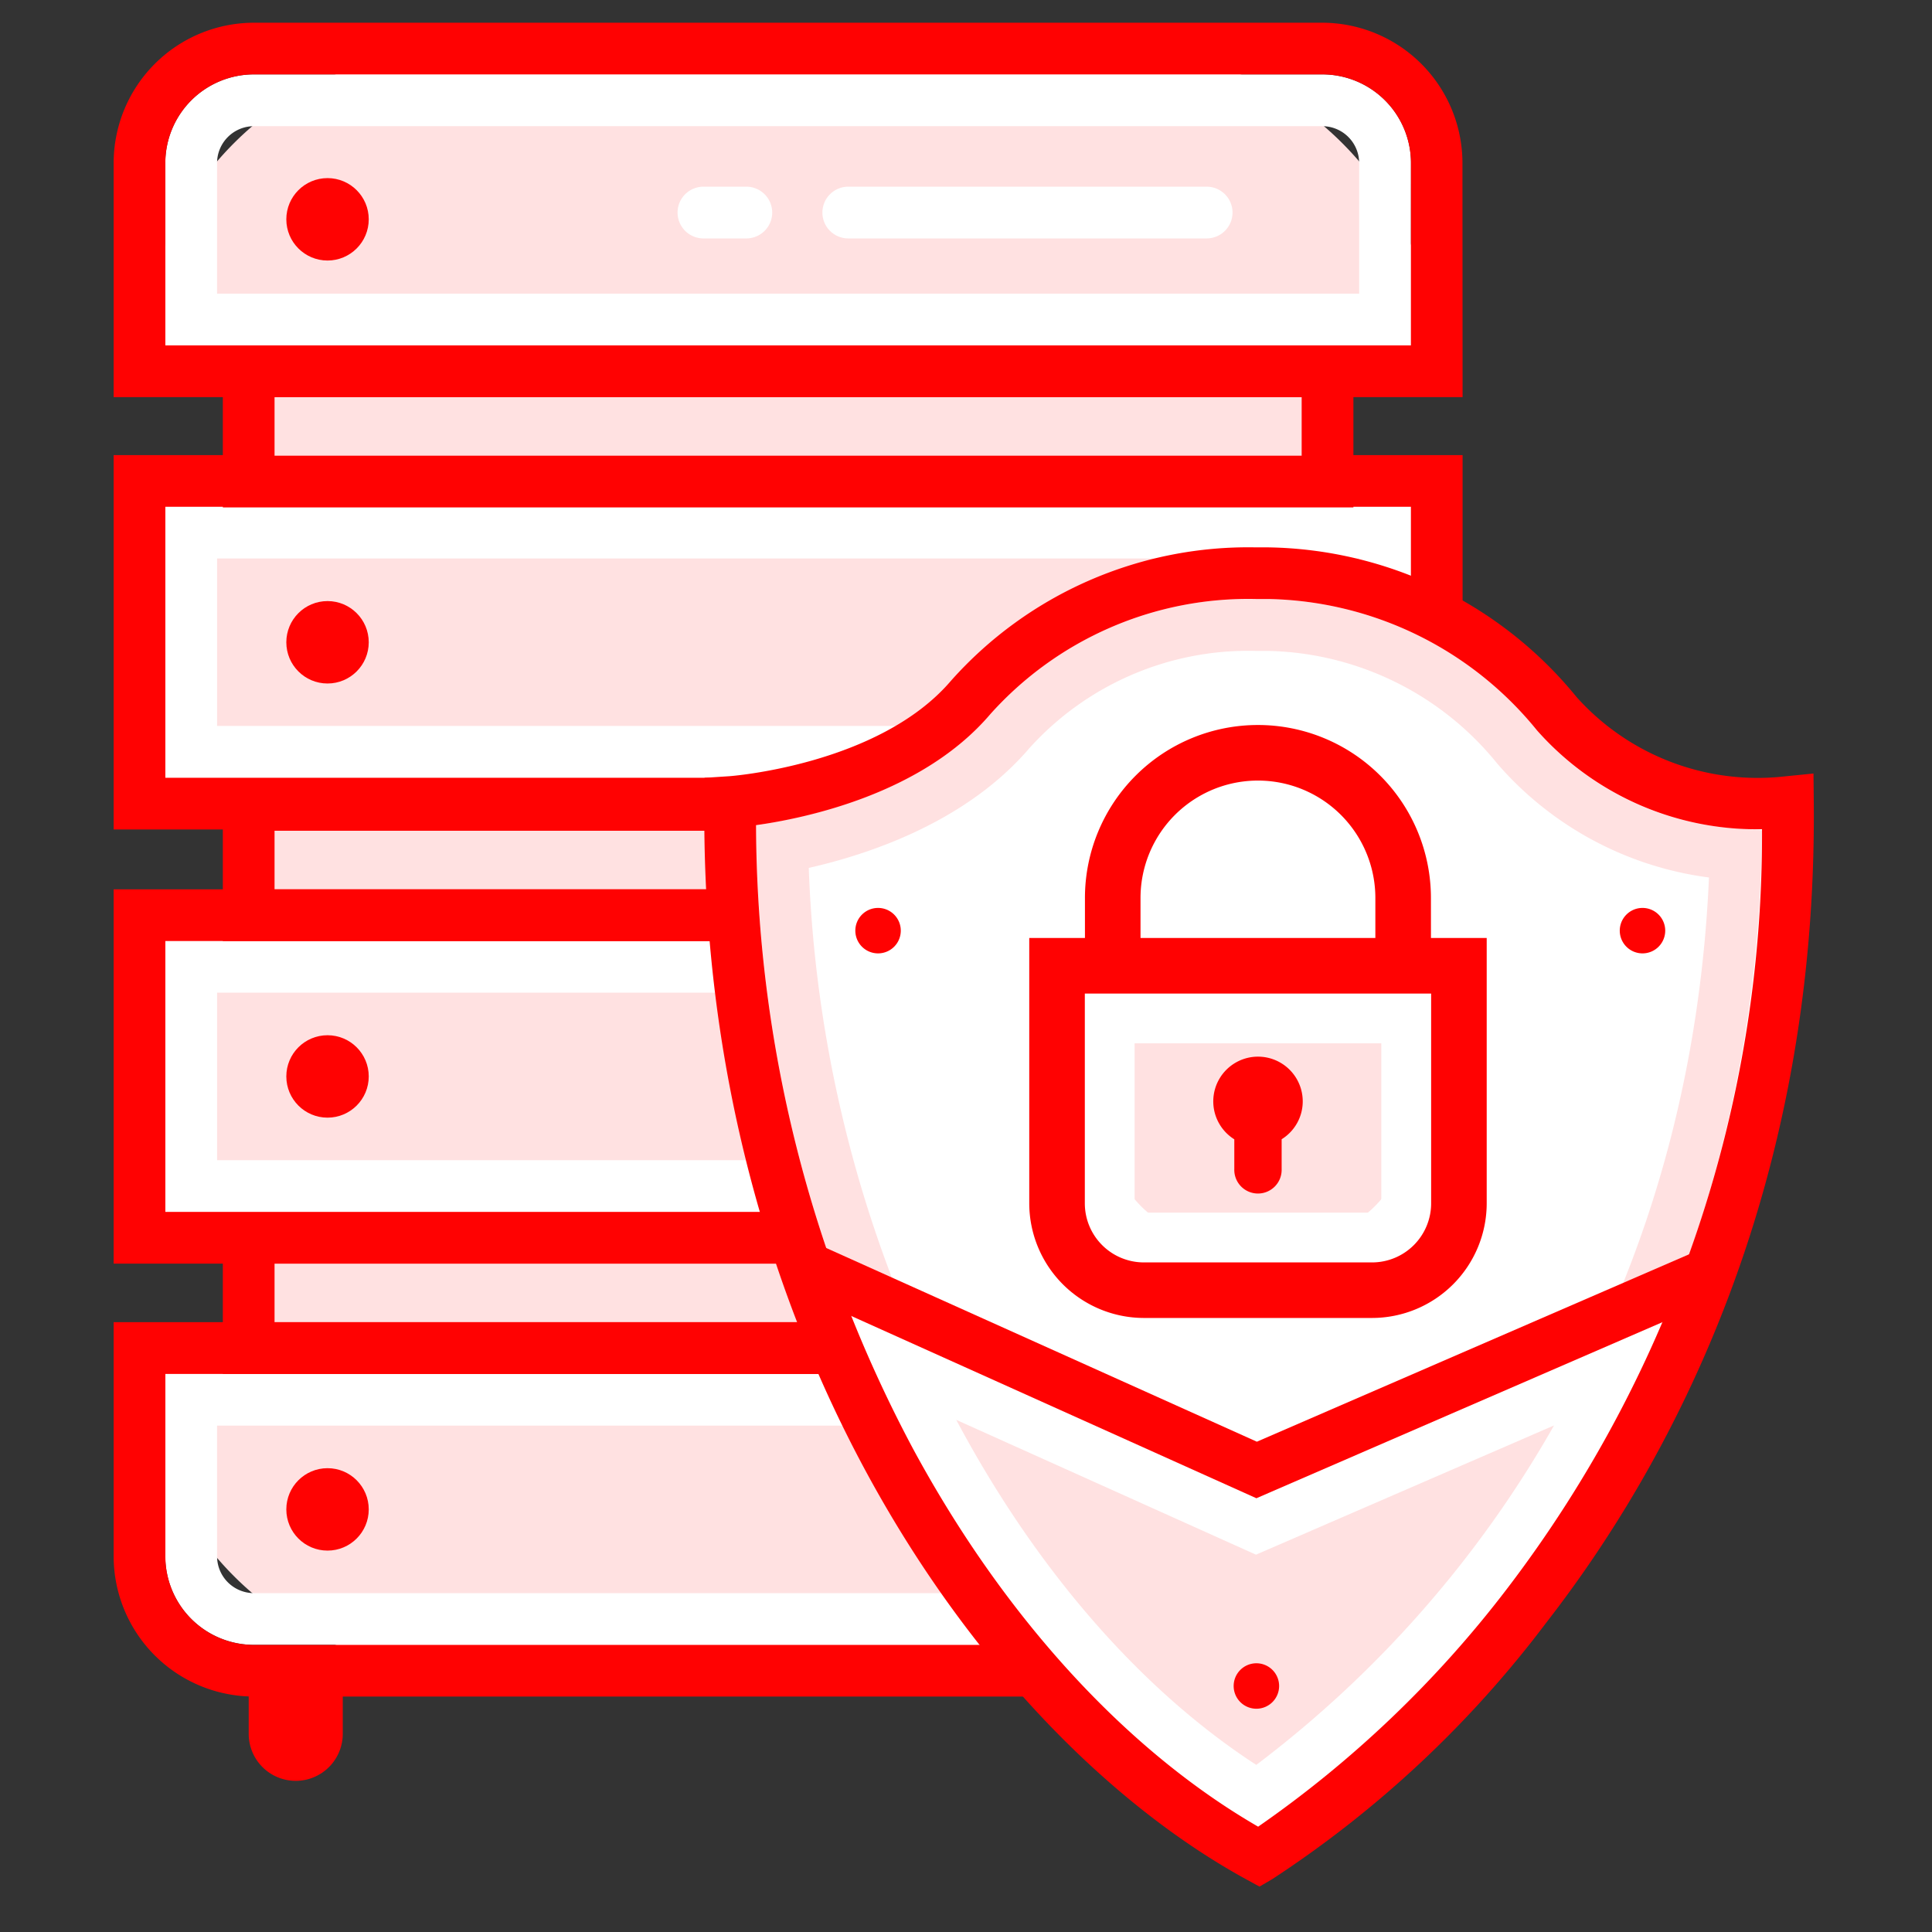 <?xml version="1.0" encoding="utf-8"?>
<svg xmlns="http://www.w3.org/2000/svg" xmlns:xlink="http://www.w3.org/1999/xlink" width="85" height="85" viewBox="0 0 85 85">
  <rect x="0" y="0" width="85" height="85" fill="#333333" stroke="none"/>
  <defs>
    <clipPath id="clip-Custom_Size_5">
      <rect width="85" height="85"/>
    </clipPath>
  </defs>
  <g id="Custom_Size_5" data-name="Custom Size – 5" clip-path="url(#clip-Custom_Size_5)">
    <g id="Group_1666" data-name="Group 1666" transform="translate(-483.485 -73.611)">
      <g id="Group_1571" data-name="Group 1571" transform="translate(489.623 94.772)">
        <g id="Group_1570" data-name="Group 1570">
          <rect id="Rectangle_133" data-name="Rectangle 133" width="57.072" height="14.194" fill="#ffe1e1"/>
        </g>
      </g>
      <g id="Group_1574" data-name="Group 1574" transform="translate(490.76 95.91)">
        <g id="Group_1573" data-name="Group 1573">
          <g id="Group_1572" data-name="Group 1572">
            <path id="Path_3044" data-name="Path 3044" d="M550.413,153.279h-54.8V141.36h54.8ZM497.891,151h50.247v-7.369H497.891Z" transform="translate(-495.616 -141.36)" fill="#fff"/>
          </g>
        </g>
      </g>
      <g id="Group_1577" data-name="Group 1577" transform="translate(488.485 93.635)">
        <g id="Group_1576" data-name="Group 1576">
          <g id="Group_1575" data-name="Group 1575">
            <path id="Path_3045" data-name="Path 3045" d="M547.833,150.7H488.485V134.23h59.348Zm-57.073-2.275h54.8V136.5h-54.8Z" transform="translate(-488.485 -134.23)" fill="#ff0202"/>
          </g>
        </g>
      </g>
      <g id="Group_1579" data-name="Group 1579" transform="translate(494.427 89.944)">
        <g id="Group_1578" data-name="Group 1578">
          <rect id="Rectangle_134" data-name="Rectangle 134" width="47.464" height="4.854" fill="#ffe1e1"/>
        </g>
      </g>
      <g id="Group_1581" data-name="Group 1581" transform="translate(494.427 128.068)">
        <g id="Group_1580" data-name="Group 1580">
          <rect id="Rectangle_135" data-name="Rectangle 135" width="47.464" height="4.854" fill="#ffe1e1"/>
        </g>
      </g>
      <g id="Group_1583" data-name="Group 1583" transform="translate(494.427 109.022)">
        <g id="Group_1582" data-name="Group 1582">
          <rect id="Rectangle_136" data-name="Rectangle 136" width="47.464" height="4.854" fill="#ffe1e1"/>
        </g>
      </g>
      <g id="Group_1586" data-name="Group 1586" transform="translate(493.289 88.806)">
        <g id="Group_1585" data-name="Group 1585">
          <g id="Group_1584" data-name="Group 1584">
            <path id="Path_3046" data-name="Path 3046" d="M553.282,126.226h-49.74V119.1h49.74Zm-47.465-2.275h45.189v-2.579H505.817Z" transform="translate(-503.542 -119.097)" fill="#ff0202"/>
          </g>
        </g>
      </g>
      <g id="Group_1588" data-name="Group 1588" transform="translate(489.623 132.921)">
        <g id="Group_1587" data-name="Group 1587">
          <path id="Rectangle_137" data-name="Rectangle 137" d="M0,0H57.072A14.194,14.194,0,0,1,42.879,14.194H14.194A14.194,14.194,0,0,1,0,0Z" fill="#ffe1e1"/>
        </g>
      </g>
      <g id="Group_1591" data-name="Group 1591" transform="translate(490.76 134.058)">
        <g id="Group_1590" data-name="Group 1590">
          <g id="Group_1589" data-name="Group 1589">
            <path id="Path_3047" data-name="Path 3047" d="M546.518,272.844H499.512a3.9,3.9,0,0,1-3.9-3.9v-8.023h54.8v8.023a3.9,3.9,0,0,1-3.894,3.9ZM497.891,263.2v5.748a1.623,1.623,0,0,0,1.621,1.621h47.006a1.623,1.623,0,0,0,1.621-1.621V263.2Z" transform="translate(-495.616 -260.925)" fill="#fff"/>
          </g>
        </g>
      </g>
      <g id="Group_1594" data-name="Group 1594" transform="translate(488.485 131.783)">
        <g id="Group_1593" data-name="Group 1593">
          <g id="Group_1592" data-name="Group 1592">
            <path id="Path_3048" data-name="Path 3048" d="M541.661,270.264H494.656a6.178,6.178,0,0,1-6.171-6.171v-10.3h59.348v10.3A6.178,6.178,0,0,1,541.661,270.264Zm-50.9-14.194v8.023a3.9,3.9,0,0,0,3.9,3.9h47.005a3.9,3.9,0,0,0,3.9-3.9V256.07Z" transform="translate(-488.485 -253.795)" fill="#ff0202"/>
          </g>
        </g>
      </g>
      <g id="Group_1597" data-name="Group 1597" transform="translate(493.289 126.93)">
        <g id="Group_1596" data-name="Group 1596">
          <g id="Group_1595" data-name="Group 1595">
            <path id="Path_3049" data-name="Path 3049" d="M553.282,245.712h-49.74v-7.129h49.74Zm-47.465-2.275h45.189v-2.579H505.817Z" transform="translate(-503.542 -238.584)" fill="#ff0202"/>
          </g>
        </g>
      </g>
      <g id="Group_1599" data-name="Group 1599" transform="translate(489.623 113.873)">
        <g id="Group_1598" data-name="Group 1598">
          <rect id="Rectangle_138" data-name="Rectangle 138" width="57.072" height="14.194" fill="#ffe1e1"/>
        </g>
      </g>
      <g id="Group_1602" data-name="Group 1602" transform="translate(490.76 115.011)">
        <g id="Group_1601" data-name="Group 1601">
          <g id="Group_1600" data-name="Group 1600">
            <path id="Path_3050" data-name="Path 3050" d="M550.413,213.146h-54.8V201.227h54.8Zm-52.522-2.275h50.247V203.5H497.891Z" transform="translate(-495.616 -201.227)" fill="#fff"/>
          </g>
        </g>
      </g>
      <g id="Group_1604" data-name="Group 1604" transform="translate(494.427 147.108)">
        <g id="Group_1603" data-name="Group 1603">
          <path id="Path_3051" data-name="Path 3051" d="M509.177,306.679h0a2.069,2.069,0,0,1-2.069-2.069v-2.784h4.138v2.784A2.069,2.069,0,0,1,509.177,306.679Z" transform="translate(-507.108 -301.826)" fill="#ff0202"/>
        </g>
      </g>
      <g id="Group_1607" data-name="Group 1607" transform="translate(488.485 112.736)">
        <g id="Group_1606" data-name="Group 1606">
          <g id="Group_1605" data-name="Group 1605">
            <path id="Path_3052" data-name="Path 3052" d="M547.833,210.566H488.485V194.1h59.348Zm-57.073-2.275h54.8V196.372h-54.8Z" transform="translate(-488.485 -194.097)" fill="#ff0202"/>
          </g>
        </g>
      </g>
      <g id="Group_1610" data-name="Group 1610" transform="translate(493.289 107.885)">
        <g id="Group_1609" data-name="Group 1609">
          <g id="Group_1608" data-name="Group 1608">
            <path id="Path_3053" data-name="Path 3053" d="M553.282,186.021h-49.74v-7.129h49.74Zm-47.465-2.275h45.189v-2.579H505.817Z" transform="translate(-503.542 -178.892)" fill="#ff0202"/>
          </g>
        </g>
      </g>
      <g id="Group_1612" data-name="Group 1612" transform="translate(496.082 100.056)">
        <g id="Group_1611" data-name="Group 1611">
          <circle id="Ellipse_219" data-name="Ellipse 219" cx="1.813" cy="1.813" r="1.813" transform="translate(0 0)" fill="#ff0202"/>
        </g>
      </g>
      <g id="Group_1614" data-name="Group 1614" transform="translate(515.61 98.831)">
        <g id="Group_1613" data-name="Group 1613">
          <path id="Path_3054" data-name="Path 3054" d="M609.868,156.7a11.8,11.8,0,0,0,10.166,3.884c.307,32.5-23.268,46.407-23.268,46.407-12.049-6.582-23.473-24.409-23.265-46.407,0,0,7.05-.465,10.574-4.6a16.432,16.432,0,0,1,12.567-5.471h.543a16.671,16.671,0,0,1,12.683,6.187Z" transform="translate(-573.498 -150.515)" fill="#fff"/>
        </g>
      </g>
      <g id="Group_1616" data-name="Group 1616" transform="translate(496.082 119.157)">
        <g id="Group_1615" data-name="Group 1615">
          <circle id="Ellipse_220" data-name="Ellipse 220" cx="1.813" cy="1.813" r="1.813" transform="translate(0 0)" fill="#ff0202"/>
        </g>
      </g>
      <g id="Group_1618" data-name="Group 1618" transform="translate(496.082 138.205)">
        <g id="Group_1617" data-name="Group 1617">
          <circle id="Ellipse_221" data-name="Ellipse 221" cx="1.813" cy="1.813" r="1.813" transform="translate(0 0)" fill="#ff0202"/>
        </g>
      </g>
      <g id="Group_1621" data-name="Group 1621" transform="translate(516.741 99.968)">
        <g id="Group_1620" data-name="Group 1620">
          <g id="Group_1619" data-name="Group 1619">
            <path id="Path_3055" data-name="Path 3055" d="M599.144,208.1l-.638-.391c-5.564-3.409-10.732-9.183-14.553-16.257a58.709,58.709,0,0,1-6.886-26.44l-.022-.967.951-.177c2.368-.441,6.733-1.64,9.359-4.718a15.237,15.237,0,0,1,11.7-5.071h.543a15.586,15.586,0,0,1,11.814,5.778,12.7,12.7,0,0,0,8.822,4.316l1.086.077-.029,1.088c-.69,25.684-16.658,38.894-21.536,42.331Zm-19.773-42.194a56.323,56.323,0,0,0,6.584,24.465c3.485,6.453,8.118,11.749,13.1,15,5.173-3.82,18.907-16.083,19.922-39.041a14.861,14.861,0,0,1-9.306-5,13.32,13.32,0,0,0-10.074-4.969h-.543a12.971,12.971,0,0,0-9.971,4.273c-2.739,3.208-6.942,4.647-9.712,5.275Z" transform="translate(-577.045 -154.081)" fill="#ffe1e1"/>
          </g>
        </g>
      </g>
      <g id="Group_1623" data-name="Group 1623" transform="translate(518.924 129.356)">
        <g id="Group_1622" data-name="Group 1622">
          <path id="Path_3056" data-name="Path 3056" d="M623.671,246.47c-6.461,17.781-19.828,25.67-19.828,25.67-8.008-4.377-15.743-13.722-19.956-25.952l19.846,8.927Z" transform="translate(-583.887 -246.188)" fill="#ffe1e1"/>
        </g>
      </g>
      <g id="Group_1626" data-name="Group 1626" transform="translate(520.828 131.46)">
        <g id="Group_1625" data-name="Group 1625">
          <g id="Group_1624" data-name="Group 1624">
            <path id="Path_3057" data-name="Path 3057" d="M607.87,275.316l-.637-.39c-6.46-3.956-12.181-10.841-16.111-19.387l-1.268-2.757,17.934,8.066L625.8,253.04l-1.364,2.775a51.425,51.425,0,0,1-15.952,19.071ZM594.583,257.4c3.491,6.559,8.094,11.863,13.2,15.181a49.072,49.072,0,0,0,13.1-14.934l-13.112,5.685Z" transform="translate(-589.855 -252.782)" fill="#fff"/>
          </g>
        </g>
      </g>
      <g id="Group_1629" data-name="Group 1629" transform="translate(514.472 97.693)">
        <g id="Group_1628" data-name="Group 1628">
          <g id="Group_1627" data-name="Group 1627">
            <path id="Path_3058" data-name="Path 3058" d="M594.359,205.87l-.567-.31c-11.646-6.362-24.079-23.914-23.857-47.416l.01-1.055L571,157.02c.065,0,6.62-.492,9.784-4.2a17.5,17.5,0,0,1,13.431-5.87h.543a17.85,17.85,0,0,1,13.553,6.588h0a10.693,10.693,0,0,0,9.183,3.485l1.238-.123.012,1.244c.162,17.116-6.3,29.078-11.758,36.1a47.857,47.857,0,0,1-12.069,11.3Zm-22.15-46.7a58.677,58.677,0,0,0,6.9,27.427c3.991,7.39,9.366,13.271,15.19,16.637a48.547,48.547,0,0,0,10.95-10.468,54.651,54.651,0,0,0,11.218-33.416,12.892,12.892,0,0,1-9.9-4.349h0a15.583,15.583,0,0,0-11.813-5.779h-.543a15.233,15.233,0,0,0-11.7,5.072c-2.975,3.491-8.089,4.567-10.3,4.878Z" transform="translate(-569.933 -146.95)" fill="#ff0202"/>
          </g>
        </g>
      </g>
      <g id="Group_1631" data-name="Group 1631" transform="translate(489.623 75.75)">
        <g id="Group_1630" data-name="Group 1630">
          <path id="Rectangle_139" data-name="Rectangle 139" d="M14.194,0H42.879A14.194,14.194,0,0,1,57.072,14.193H0A14.194,14.194,0,0,1,14.194,0Z" fill="#ffe1e1"/>
        </g>
      </g>
      <g id="Group_1634" data-name="Group 1634" transform="translate(490.76 76.888)">
        <g id="Group_1633" data-name="Group 1633">
          <g id="Group_1632" data-name="Group 1632">
            <path id="Path_3059" data-name="Path 3059" d="M550.413,93.661h-54.8V85.638a3.9,3.9,0,0,1,3.9-3.9h47.006a3.9,3.9,0,0,1,3.9,3.9Zm-52.522-2.275h50.247V85.638a1.623,1.623,0,0,0-1.621-1.621H499.512a1.623,1.623,0,0,0-1.621,1.621Z" transform="translate(-495.616 -81.742)" fill="#fff"/>
          </g>
        </g>
      </g>
      <g id="Group_1636" data-name="Group 1636" transform="translate(496.082 81.447)">
        <g id="Group_1635" data-name="Group 1635">
          <circle id="Ellipse_222" data-name="Ellipse 222" cx="1.813" cy="1.813" r="1.813" transform="translate(0 0)" fill="#ff0202"/>
        </g>
      </g>
      <g id="Group_1639" data-name="Group 1639" transform="translate(488.485 74.613)">
        <g id="Group_1638" data-name="Group 1638">
          <g id="Group_1637" data-name="Group 1637">
            <path id="Path_3060" data-name="Path 3060" d="M547.833,91.082H488.485v-10.3a6.178,6.178,0,0,1,6.171-6.171h47a6.178,6.178,0,0,1,6.171,6.171ZM490.76,88.807h54.8V80.784a3.9,3.9,0,0,0-3.9-3.9h-47a3.9,3.9,0,0,0-3.9,3.9Z" transform="translate(-488.485 -74.613)" fill="#ff0202"/>
          </g>
        </g>
      </g>
      <g id="Group_1653" data-name="Group 1653" transform="translate(528.768 105.509)">
        <g id="Group_1642" data-name="Group 1642" transform="translate(2.452)">
          <g id="Group_1641" data-name="Group 1641">
            <g id="Group_1640" data-name="Group 1640">
              <path id="Path_3061" data-name="Path 3061" d="M637.647,182.039H635.2v-2.982a5.166,5.166,0,1,0-10.332,0v2.982h-2.445v-2.982a7.611,7.611,0,0,1,15.222,0Z" transform="translate(-622.425 -171.447)" fill="#ff0202"/>
            </g>
          </g>
        </g>
        <g id="Group_1647" data-name="Group 1647" transform="translate(2.36 11.73)">
          <g id="Group_1644" data-name="Group 1644" transform="translate(1.137 1.137)">
            <g id="Group_1643" data-name="Group 1643">
              <path id="Rectangle_140" data-name="Rectangle 140" d="M0,0H4.874A4.849,4.849,0,0,1,9.723,4.849V8.281A4.849,4.849,0,0,1,4.874,13.13H0Z" transform="translate(13.13) rotate(90)" fill="#ffe1e1"/>
            </g>
          </g>
          <g id="Group_1646" data-name="Group 1646">
            <g id="Group_1645" data-name="Group 1645">
              <path id="Path_3062" data-name="Path 3062" d="M634.858,220.207H624.823a2.687,2.687,0,0,1-2.685-2.685V208.21h15.405v9.313A2.687,2.687,0,0,1,634.858,220.207Zm-10.445-9.723v7.038a.41.41,0,0,0,.409.41h10.036a.41.41,0,0,0,.409-.41v-7.038Z" transform="translate(-622.138 -208.21)" fill="#fff"/>
            </g>
          </g>
        </g>
        <g id="Group_1649" data-name="Group 1649" transform="translate(8.093 14.589)">
          <g id="Group_1648" data-name="Group 1648">
            <path id="Path_3063" data-name="Path 3063" d="M644.045,219.14a1.958,1.958,0,0,1-.928,1.667v1.314a1.042,1.042,0,1,1-2.083,0V220.81a1.968,1.968,0,1,1,3.011-1.671Z" transform="translate(-640.106 -217.172)" fill="#ff0202"/>
          </g>
        </g>
        <g id="Group_1652" data-name="Group 1652" transform="translate(0 9.369)">
          <g id="Group_1651" data-name="Group 1651">
            <g id="Group_1650" data-name="Group 1650">
              <path id="Path_3064" data-name="Path 3064" d="M629.821,217.53H619.785a5.051,5.051,0,0,1-5.045-5.045V200.812h20.126v11.673A5.05,5.05,0,0,1,629.821,217.53Zm-12.636-14.272v9.228a2.6,2.6,0,0,0,2.6,2.6h10.036a2.6,2.6,0,0,0,2.6-2.6v-9.228Z" transform="translate(-614.74 -200.812)" fill="#ff0202"/>
            </g>
          </g>
        </g>
      </g>
      <g id="Group_1655" data-name="Group 1655" transform="translate(537.759 146.787)">
        <g id="Group_1654" data-name="Group 1654">
          <path id="Path_3065" data-name="Path 3065" d="M644.92,301.819a1,1,0,1,0-1,1A1,1,0,0,0,644.92,301.819Z" transform="translate(-642.918 -300.818)" fill="#ff0202"/>
        </g>
      </g>
      <g id="Group_1657" data-name="Group 1657" transform="translate(554.746 113.555)">
        <g id="Group_1656" data-name="Group 1656">
          <path id="Path_3066" data-name="Path 3066" d="M698.161,197.664a1,1,0,1,0-1,1A1,1,0,0,0,698.161,197.664Z" transform="translate(-696.159 -196.663)" fill="#ff0202"/>
        </g>
      </g>
      <g id="Group_1659" data-name="Group 1659" transform="translate(521.114 113.555)">
        <g id="Group_1658" data-name="Group 1658">
          <path id="Path_3067" data-name="Path 3067" d="M592.751,197.664a1,1,0,1,0-1,1A1,1,0,0,0,592.751,197.664Z" transform="translate(-590.749 -196.663)" fill="#ff0202"/>
        </g>
      </g>
      <g id="Group_1662" data-name="Group 1662" transform="translate(518.457 128.319)">
        <g id="Group_1661" data-name="Group 1661">
          <g id="Group_1660" data-name="Group 1660">
            <path id="Path_3068" data-name="Path 3068" d="M602.728,254.144l-20.3-9.133.933-2.075,19.388,8.721,19.477-8.445.9,2.087Z" transform="translate(-582.424 -242.936)" fill="#ff0202"/>
          </g>
        </g>
      </g>
      <g id="Group_1665" data-name="Group 1665" transform="translate(513.334 81.829)">
        <g id="Group_1664" data-name="Group 1664">
          <g id="Group_1663" data-name="Group 1663">
            <path id="Path_3069" data-name="Path 3069" d="M589.572,99.5h-15.7a1.138,1.138,0,1,1,0-2.275h15.7a1.138,1.138,0,1,1,0,2.275Zm-20.247,0H567.5a1.138,1.138,0,1,1,0-2.275h1.82a1.138,1.138,0,1,1,0,2.275Z" transform="translate(-566.367 -97.229)" fill="#fff"/>
          </g>
        </g>
      </g>
    </g>
  </g>
</svg>
